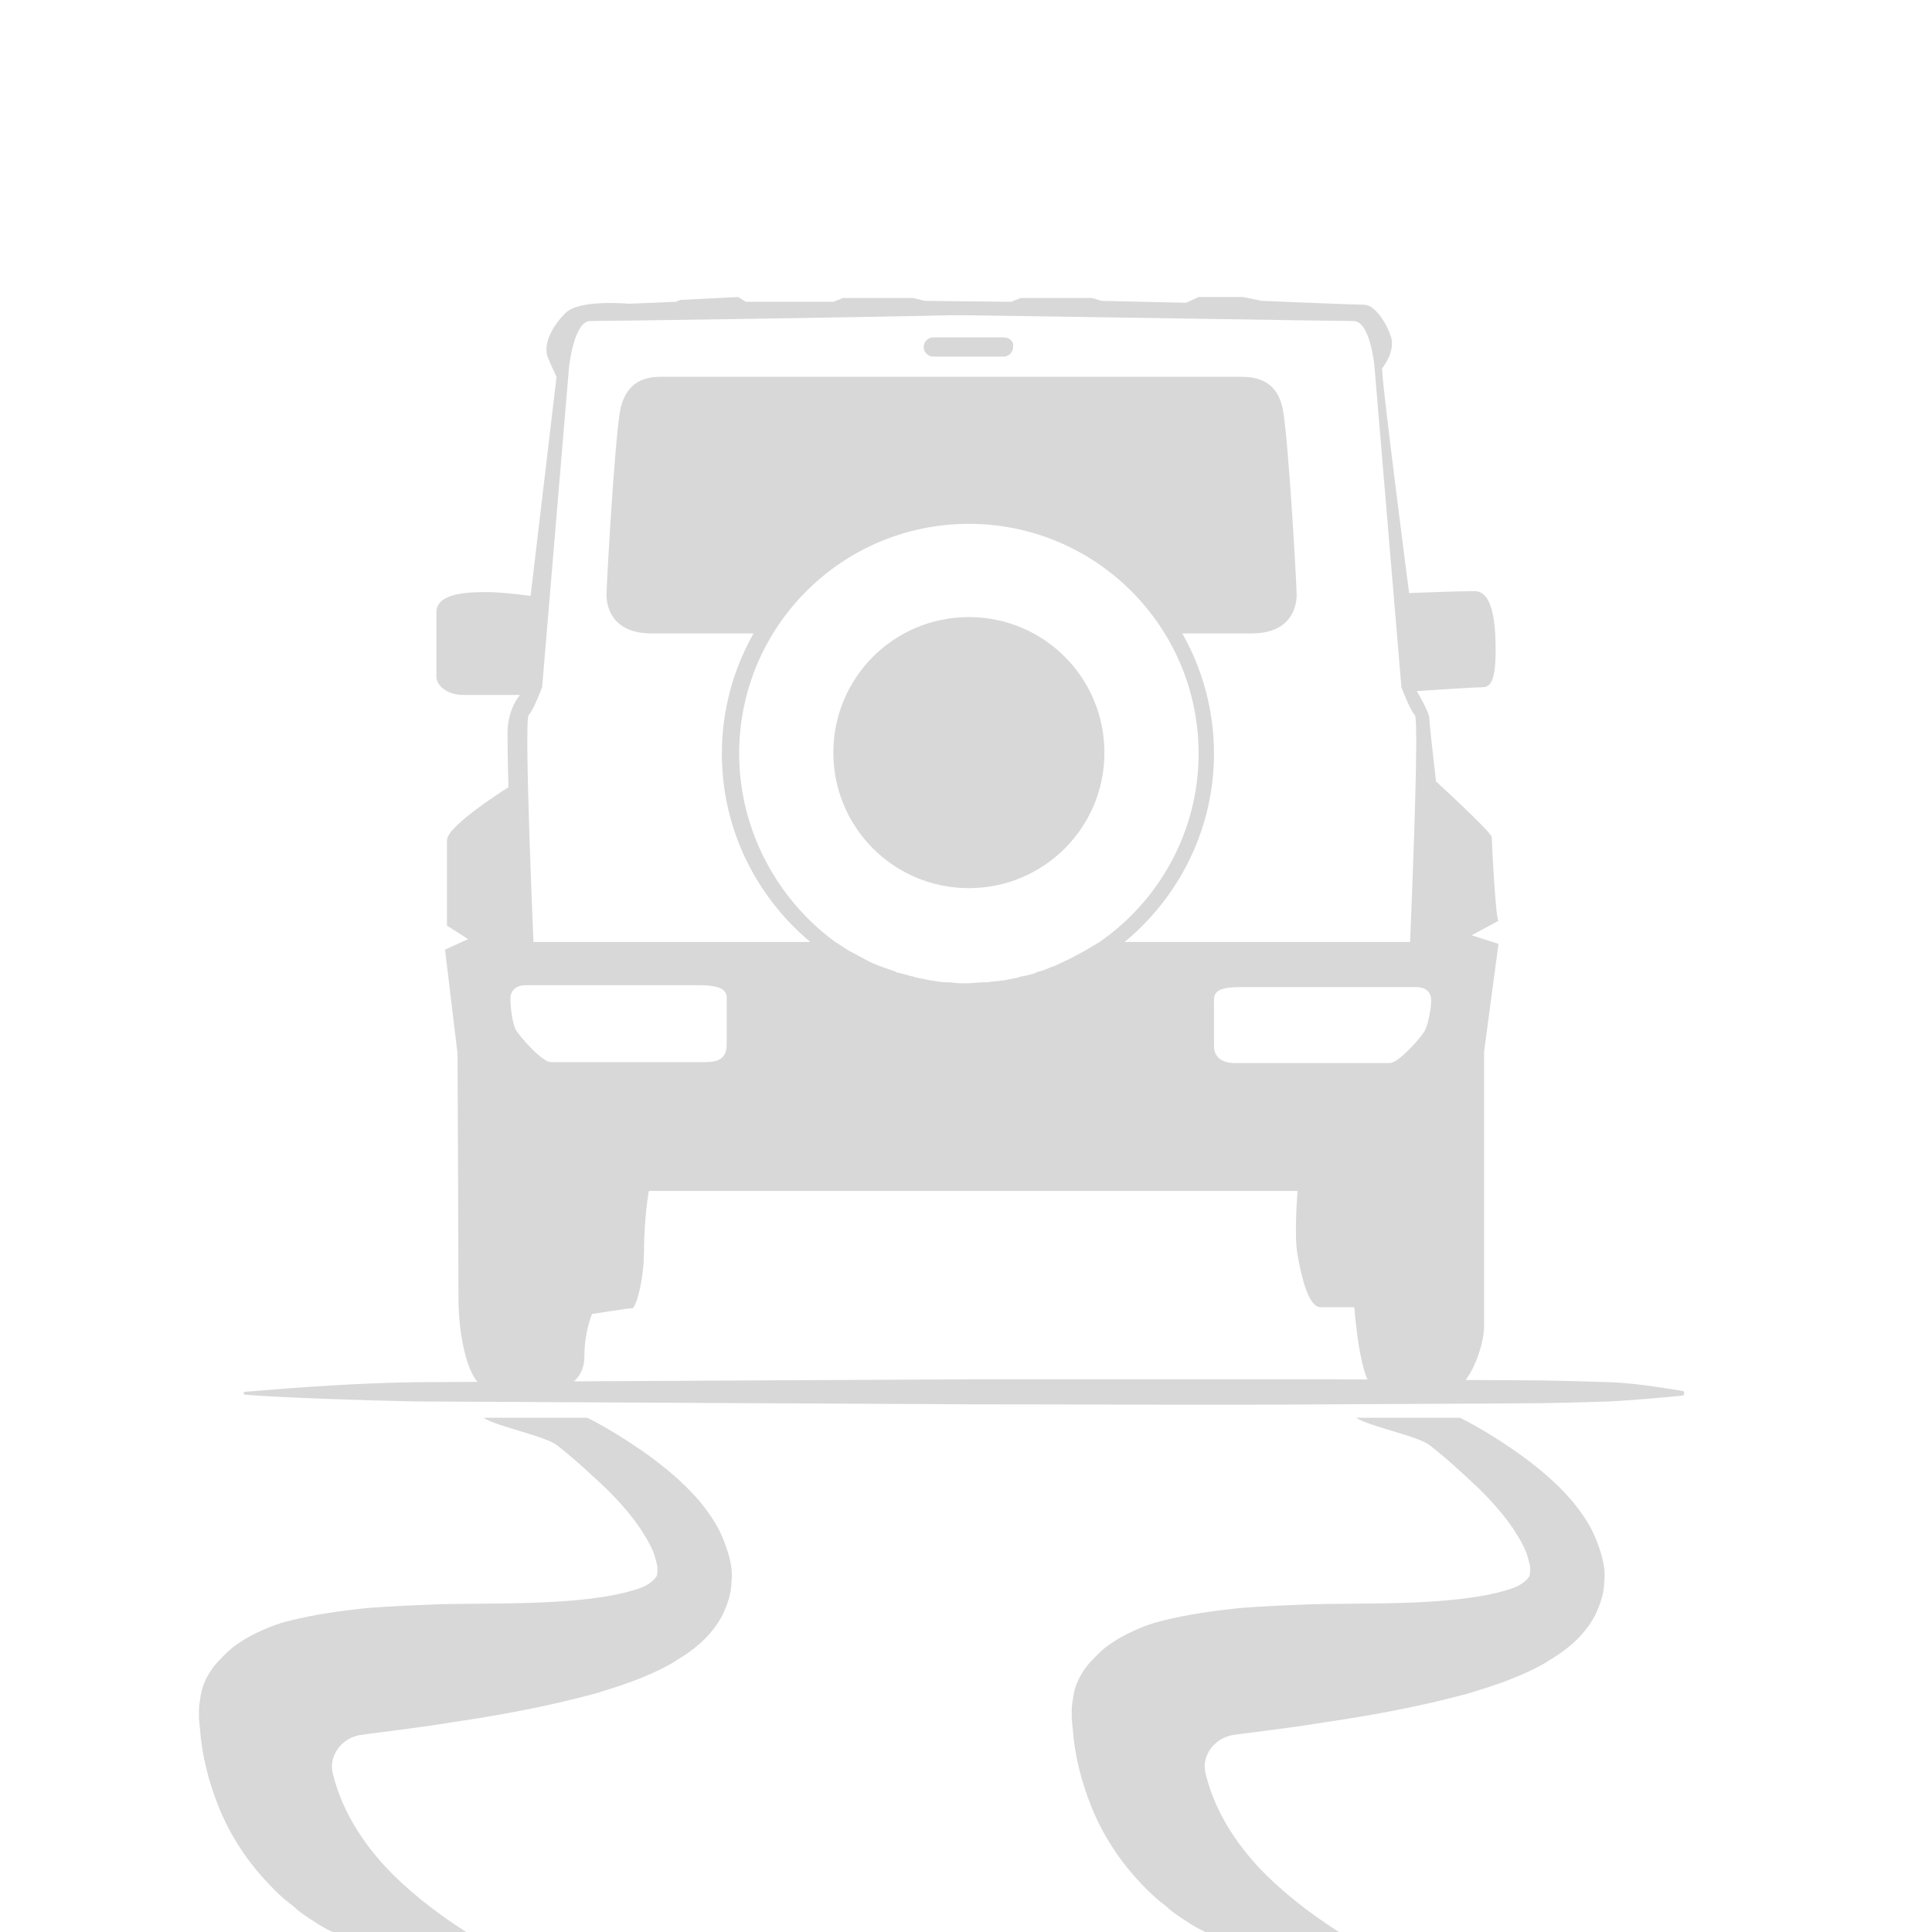 <?xml version="1.0" encoding="UTF-8"?><svg id="a" xmlns="http://www.w3.org/2000/svg" viewBox="0 0 402 402"><defs><style>.b{fill:#d8d8d8;stroke-width:0px;}</style></defs><path class="b" d="M151.8,324.2c-.4-1.6-1-3.2-1.6-4.6-1.2-2.8-3-5.2-4.6-7.2-3.6-4.2-7.6-7.4-11.8-10.4-3.8-2.6-7.6-5-11.6-7h-21.6c2.6,1.8,13,3.8,15.4,5.8,3.6,2.8,7,6,10.2,9,3.2,3.2,6,6.4,8,9.8,1,1.6,1.8,3.2,2.2,4.8.2.8.4,1.4.4,2s0,1.2-.2,1.6c-.4.6-.6.8-1.4,1.4-.8.6-2.2,1.2-3.8,1.6-3.4,1-7.6,1.6-12,2-8.8.8-18.4.6-28.2.8-4.8.2-9.8.4-15,.8-5.2.6-10.4,1.2-16.6,2.8-1.6.4-3.2,1-5,1.8s-3.8,1.8-6.2,3.6c-1.2,1-2.4,2.2-3.8,3.8-1.2,1.6-2.4,3.6-2.8,6-.2,1.2-.4,2.2-.4,3.4v1.6l.2,2c.4,5.6,1.8,11.2,4,16.6s5.4,10.4,9.2,14.6c2,2.2,4,4.2,6.2,5.8,1,1,2.2,1.8,3.4,2.6,1.2.8,2.4,1.6,3.6,2.2.4.2.8.4,1.2.6h27.8c-6.6-4.2-12.6-9-17.2-14-5.4-6-9-12.4-10.6-19.2h0c-.8-3.6,2-7.2,5.8-7.8,1.4-.2,3-.4,4.6-.6,4.6-.6,9.4-1.2,14.2-2,9.6-1.4,19.6-3.2,30-6,5.2-1.6,10.4-3.2,15.8-6.2,2.6-1.6,5.6-3.4,8-6.2,1.2-1.4,2.4-3,3.2-5,.8-1.8,1.4-4,1.4-5.8.2-1.8,0-3.4-.4-5ZM68.2,357v-.4.4h0Z"/><path class="b" d="M333.4,324.2c-.4-1.6-1-3.2-1.6-4.6-1.2-2.8-3-5.2-4.6-7.2-3.6-4.2-7.6-7.4-11.8-10.4-3.8-2.6-7.6-5-11.6-7h-21.6c2.6,1.8,13,3.8,15.4,5.8,3.6,2.8,7,6,10.2,9,3.2,3.2,6,6.4,8,9.8,1,1.6,1.8,3.2,2.2,4.8.2.8.4,1.4.4,2s0,1.2-.2,1.6c-.4.6-.6.8-1.4,1.4s-2.2,1.2-3.8,1.6c-3.4,1-7.6,1.6-12,2-8.8.8-18.4.6-28.2.8-4.8.2-9.8.4-15,.8-5.2.6-10.4,1.2-16.6,2.8-1.6.4-3.2,1-5,1.8s-3.8,1.8-6.2,3.6c-1.2,1-2.4,2.2-3.8,3.8-1.2,1.6-2.4,3.6-2.8,6-.2,1.2-.4,2.2-.4,3.4v1.6l.2,2c.4,5.6,1.8,11.2,4,16.6s5.4,10.4,9.2,14.6c2,2.2,4,4.2,6.2,5.8,1,1,2.2,1.8,3.4,2.6,1.2.8,2.4,1.6,3.6,2.2.4.2.8.4,1.2.6h27.8c-6.6-4.2-12.6-9-17.2-14-5.4-6-9-12.4-10.6-19.2h0c-.8-3.6,2-7.2,5.8-7.8,1.4-.2,3-.4,4.6-.6,4.6-.6,9.4-1.2,14.2-2,9.6-1.4,19.6-3.2,30-6,5.2-1.6,10.4-3.2,15.8-6.2,2.6-1.6,5.6-3.4,8-6.2,1.2-1.4,2.4-3,3.2-5,.8-1.8,1.4-4,1.4-5.8.2-1.8,0-3.4-.4-5ZM249.8,357v-.4.4h0Z"/><path class="b" d="M201.6,128.4c-15.6,0-28.2,12.6-28.2,28.2s12.6,28.2,28.2,28.2,28.2-12.6,28.2-28.2-12.6-28.2-28.2-28.2Z"/><path class="b" d="M208.8,70.2h-14.6c-1.2,0-2,1-2,2h0c0,1.2,1,2,2,2h14.6c1.2,0,2-1,2-2h0c.2-1.2-.8-2-2-2Z"/><path class="b" d="M310.4,174.2c0-1-11.6-11.6-11.6-11.6,0,0-1.4-12-1.4-13.2s-2.6-5.6-2.6-5.6c0,0,11.8-.8,13.6-.8s2.8-1.4,2.8-7.8-.8-12.2-4.4-12.2-13.6.4-13.6.4c0,0-6-46.2-5.6-46.8.4-.4,2.8-3.8,1.8-6.6-1-3-3.4-6.6-5.6-6.6s-21.2-.8-21.2-.8l-4-.8h-9.2l-2.6,1.2-17.6-.4-2-.6h-14.8l-2,.8-18-.2-2.4-.6h-14.6l-2,.8h-18.2s-1.6-1-1.6-1l-12,.6-1,.4-9.8.4s-10.4-1-13.2,2c-3,3-4.6,6.6-3.6,9.2,1,2.4,1.8,4,1.8,4l-5.4,45.6s-5.6-.8-9-.8-10.6,0-10.6,4.2v13.4c0,1.8,2.2,3.8,5.6,3.8h11.8s-2.6,2.8-2.6,8,.2,11.2.2,11.2c0,0-12.8,8-12.8,11v17.8l4.4,2.8-4.8,2.2,2.6,21.6s.2,43.8.2,51.2,2,18.6,6.6,18.6h13.6c1.8,0,6-1.6,6-6.8s1.6-8.8,1.6-8.8c0,0,7.6-1.2,8.4-1.2.6,0,2.4-5.4,2.4-12s1-12.4,1-12.4h135s-.8,9,0,13.4,2.2,10.8,4.8,10.8h7s1.2,17,4.6,17,10.6.6,14.8.6,7.6-9.2,7.6-13.6v-57.2l3-22.4-5.6-1.8,5.6-3c-.6-.2-1.4-16.4-1.4-17.4ZM151.2,208.8v8.6c0,3-2,3.6-4.4,3.6h-32.2c-1.8,0-6.8-5.6-7.4-7s-1-4.4-1-6.2,1.4-2.8,3-2.8h37c5.6.2,5,2,5,3.8ZM225.8,197.8c-.2,0-.2.2-.4.2-.8.4-1.8,1-2.6,1.4-.2,0-.2.2-.4.2-1,.4-2,1-3,1.4-.2,0-.4.2-.6.2-1,.4-1.8.8-2.8,1q-.2,0-.4.2c-1,.4-2,.6-3.2.8-.2,0-.4.2-.6.2-1,.2-2,.4-3,.6h-.2c-1,.2-2.2.2-3.2.4h-.8c-1.2,0-2.2.2-3.4.2s-2.2,0-3.4-.2h-.8c-1,0-2.2-.2-3.2-.4h-.2c-1-.2-2-.4-3-.6-.2,0-.4-.2-.6-.2-1-.2-2-.6-3.2-.8q-.2,0-.4-.2c-1-.4-1.8-.6-2.8-1-.2,0-.4-.2-.6-.2-1-.4-2-.8-3-1.4-.2,0-.2-.2-.4-.2-.8-.4-1.8-1-2.6-1.4-.2,0-.2-.2-.4-.2-1-.6-1.8-1.2-2.8-1.8-11.8-8.6-20-23-20-39.2,0-26.4,21.4-47.8,47.8-47.8s47.8,21.4,47.8,47.8c0,16.2-8.2,30.6-20.6,39.2-1,.6-2,1.2-3,1.8ZM252.6,156.8c0-9-2.4-17.6-6.6-25h14.4c8.6,0,9.4-6,9.4-8s-1.6-30.8-2.8-38.2c-1.2-7.4-7-7.2-9.4-7.2h-119.2c-2.2,0-8-.4-9.4,7.2-1.2,7.4-2.8,36.2-2.8,38.2s.8,8,9.4,8h21.2c-4.2,7.4-6.6,16-6.6,25,0,15.8,7.2,29.8,18.4,39.2h-57.6s-2-46.2-1-47.2,2.8-5.8,2.8-5.8l5.6-66.6s1-9.6,4.4-9.6c3,0,59.2-.8,74.4-1.2h3.8c16,.2,77.6,1.2,80.6,1.2,3.6,0,4.4,9.6,4.4,9.6l5.6,66.6s1.8,4.8,2.8,5.8-1,47.2-1,47.2h-59.4c11.4-9.4,18.6-23.6,18.6-39.2ZM296.6,214.2c-.6,1.4-5.6,7-7.4,7h-32.2c-2.2,0-4.4-.8-4.4-3.6v-8.6c0-1.8-.4-3.6,5.2-3.6h37c1.6,0,3,.8,3,2.8,0,1.6-.6,4.6-1.2,6Z"/><path class="b" d="M51,290.2c-.4,0-.4-.6,0-.6,11.8-1,23.4-1.8,35.2-2l38.2-.2,76.6-.4h76.6l38.2.2c6.4,0,12.8.2,19.2.4,5,.2,10,1,15,1.8.6,0,.6,1,0,1-4.2.4-10.8,1-15,1.2-6.4.2-12.8.4-19.2.4l-38.2.2c-25.6.2-51,0-76.6,0l-76.6-.4-38.2-.2c-10.2-.2-28.2-.8-35.2-1.4Z"/></svg>